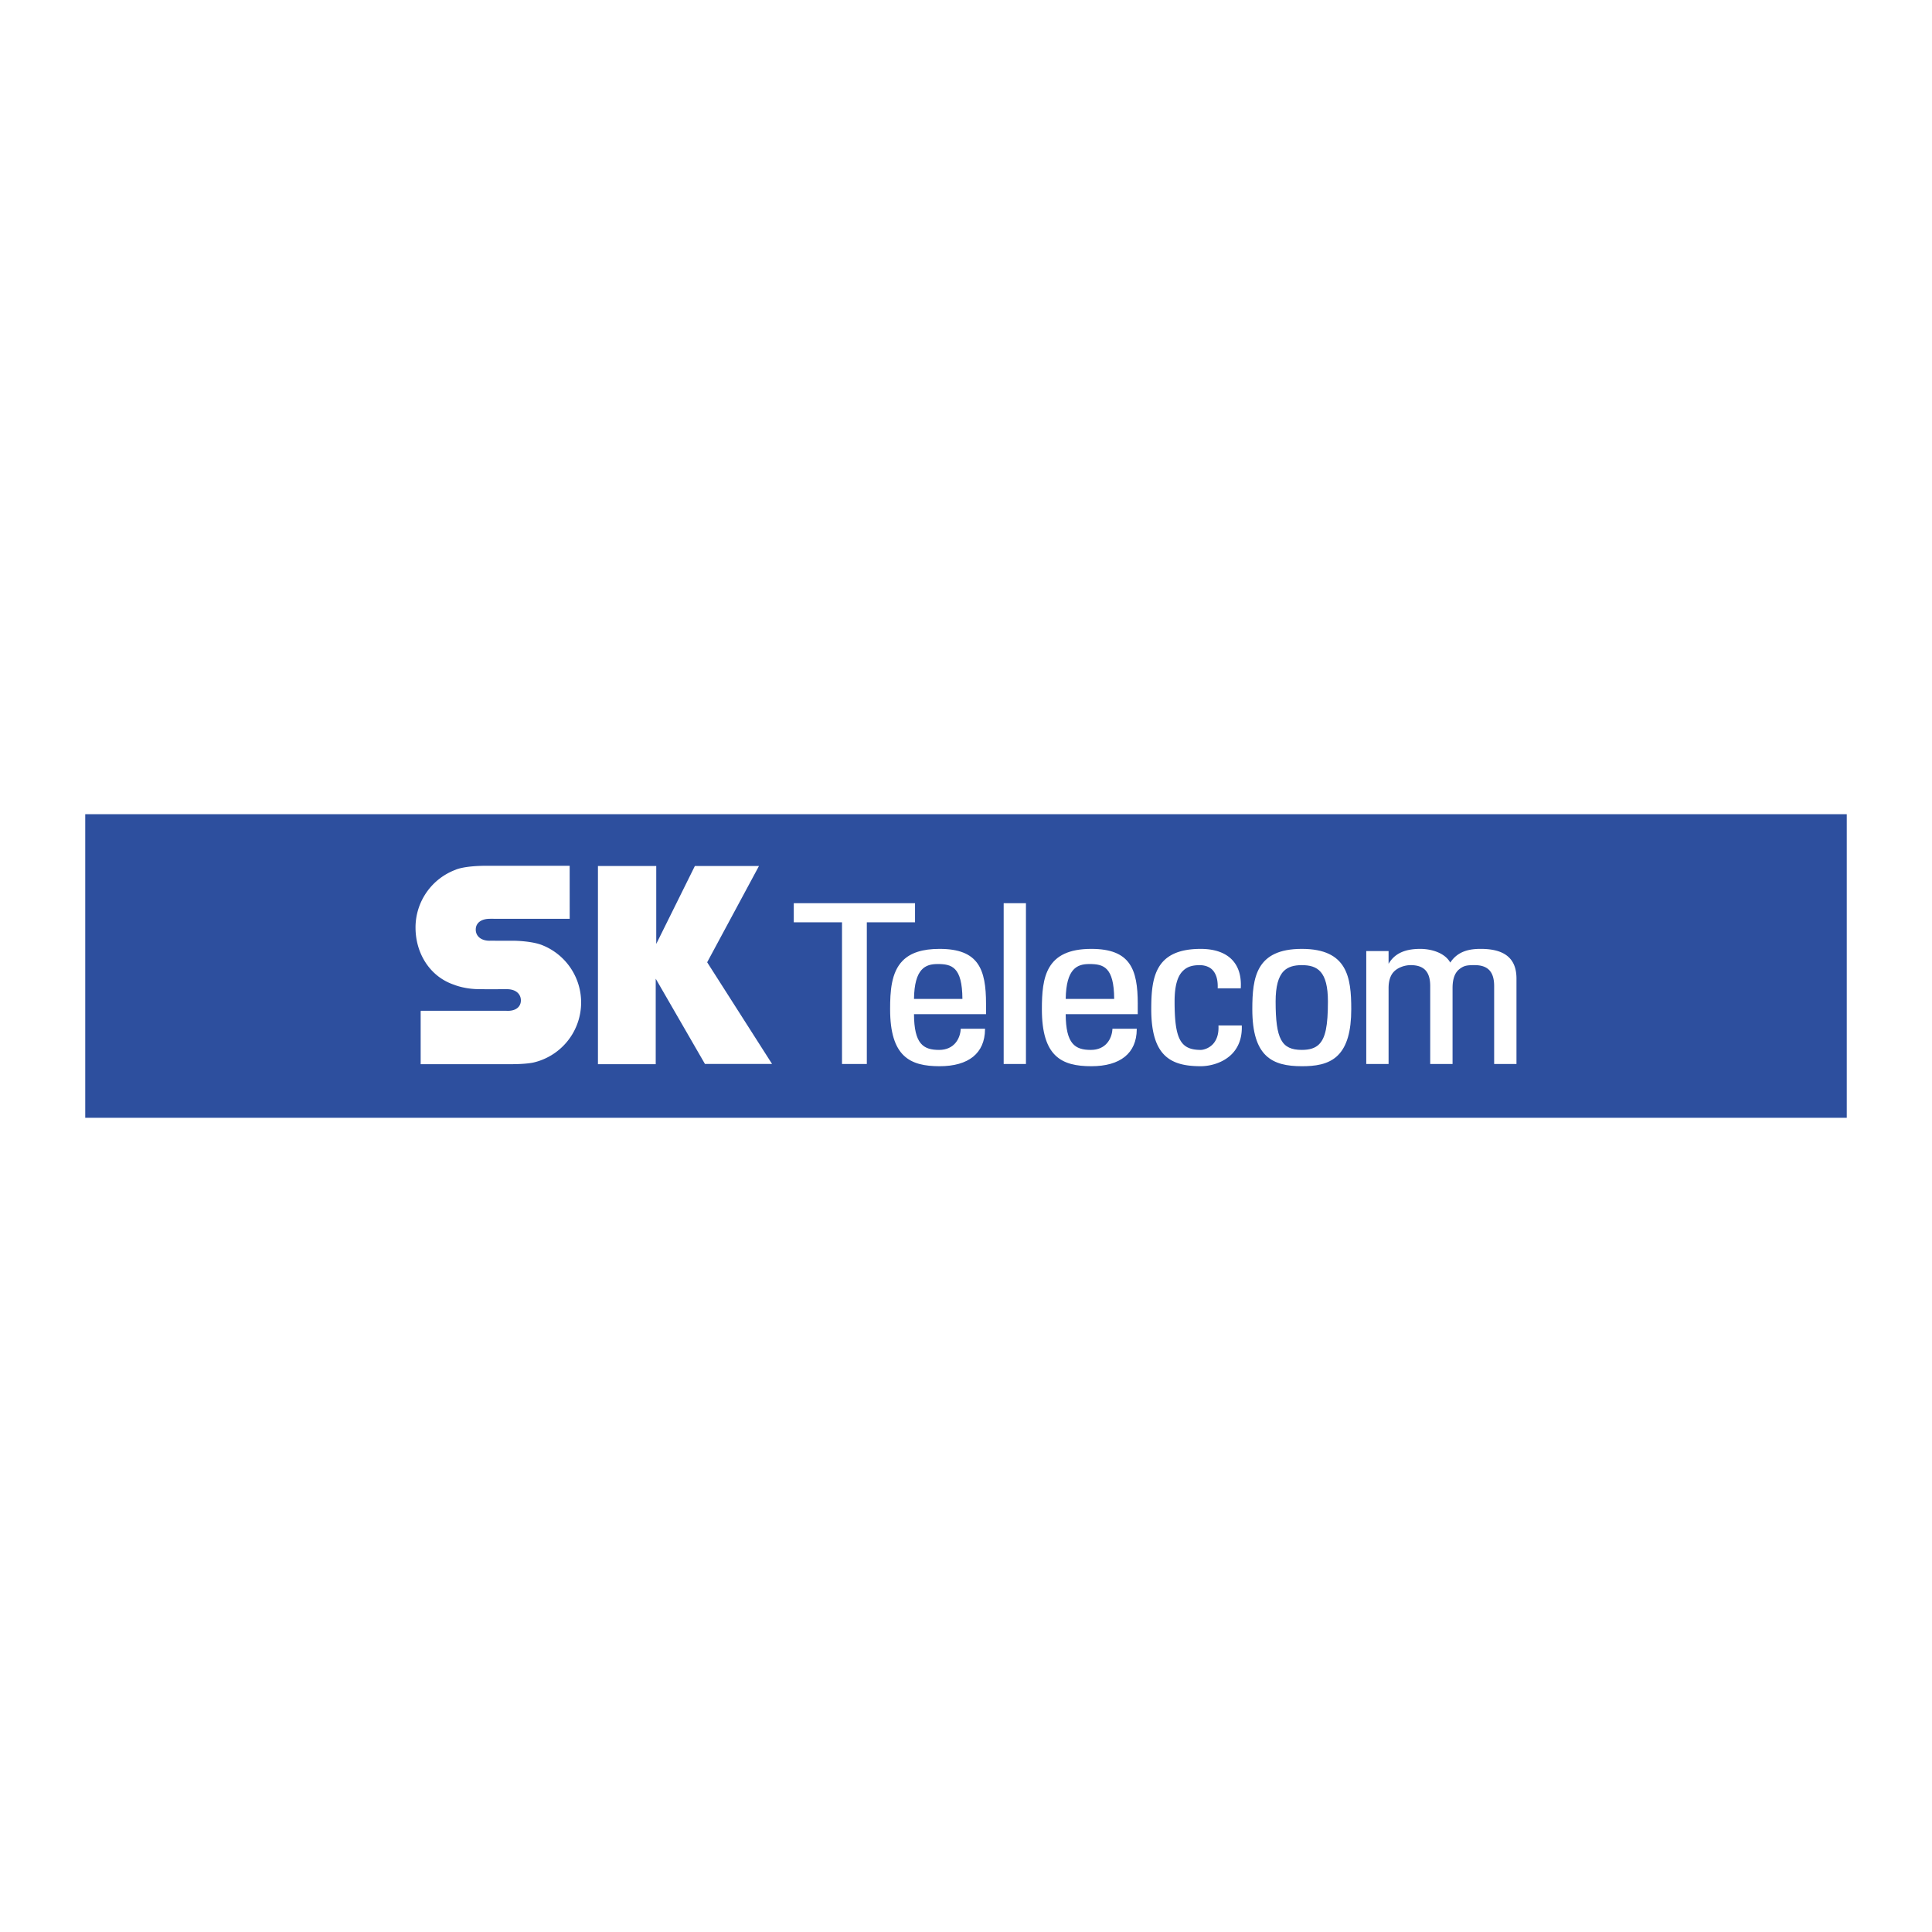 <svg xmlns="http://www.w3.org/2000/svg" width="2500" height="2500" viewBox="0 0 192.756 192.756"><g fill-rule="evenodd" clip-rule="evenodd"><path fill="#fff" d="M0 0h192.756v192.756H0V0z"/><path fill="#2d4f9e" d="M184.252 111.523H8.504v-30.29h175.748v30.29z"/><path d="M91.218 90.11H79.195v1.91h4.812v14.135h2.476V92.02h4.81v-1.91h-.075zM102.287 90.11h-2.15v16.045h2.222V90.11h-.072zM114.861 100.689c0 4.72 1.973 5.687 4.939 5.687.926 0 2.23-.322 3.115-1.225.678-.701 1.01-1.633.98-2.771l-.002-.073h-2.328l.004.08c.027.767-.166 1.376-.576 1.806-.426.438-.971.557-1.193.557-2.029 0-2.611-1.081-2.611-4.834 0-1.494.268-2.488.814-3.034.4-.399.883-.589 1.709-.589.264 0 .855.062 1.248.467.375.39.553.98.531 1.768l-.002.076h2.303l.002-.069c.059-1.172-.229-2.102-.861-2.769-.68-.719-1.766-1.095-3.133-1.095-4.562-.001-4.939 2.845-4.939 6.018zM144.693 96.039c-.555-1.004-1.941-1.369-2.99-1.369-1.564 0-2.576.479-3.164 1.491v-1.274h-2.227v11.268h2.227v-7.561c0-.211-.002-1.039.471-1.585.381-.448 1.098-.718 1.734-.718 1.328 0 1.949.663 1.949 2.086v7.777h2.229v-7.561c0-.521.062-1.415.674-1.897.461-.362.766-.405 1.527-.405 1.328 0 1.949.663 1.949 2.086v7.777h2.227v-8.527c0-1.993-1.166-2.958-3.568-2.958-1.01.001-2.254.167-3.038 1.37zM70.554 96.006l5.168-9.604h-6.395l-3.853 7.775v-7.775h-5.817v19.773h5.764v-8.531l4.911 8.505h6.696l-6.474-10.143zM48.491 98.697l2.083-.006c.893 0 1.399.48 1.394 1.133-.007.646-.536 1.071-1.429 1.023h-8.536l-.033.038.001 5.289h8.92c1.684.007 2.366-.174 2.366-.174a6.152 6.152 0 0 0 .918-11.67c-1.044-.452-2.847-.47-2.847-.47l-2.461-.004-.01.003c-.888 0-1.399-.48-1.391-1.128.006-.645.538-1.069 1.428-1.061l.02-.003 7.924.003-.002-5.291h-8.195c-2.398-.008-3.194.4-3.194.4a6.15 6.15 0 0 0-3.99 5.76c0 2.593 1.444 4.913 3.868 5.717 0 0 1.1.469 2.698.431l.468.01z" fill="#fff"/><path d="M98.377 100.159c0-3.478-.758-5.489-4.635-5.489-1.684 0-2.885.379-3.673 1.17-1.166 1.167-1.262 3.11-1.262 4.85.001 4.72 1.973 5.687 4.936 5.687 2.897 0 4.506-1.299 4.532-3.662v-.075h-2.421l-.006.068c-.065.941-.668 2.042-2.152 2.042-1.575 0-2.493-.587-2.507-3.568h7.19v-1.023h-.002zm-7.188-.495c.042-3.048 1.156-3.482 2.353-3.482 1.393 0 2.461.263 2.478 3.482h-4.831zM113.514 100.159c0-3.478-.758-5.489-4.633-5.489-4.555 0-4.932 2.846-4.932 6.02 0 4.72 1.965 5.687 4.932 5.687 2.898 0 4.508-1.299 4.533-3.662v-.075h-2.426l-.004.068c-.062.941-.664 2.042-2.152 2.042-1.574 0-2.492-.587-2.508-3.568h7.189v-1.023h.001zm-7.188-.495c.045-3.048 1.154-3.482 2.352-3.482 1.396 0 2.467.263 2.484 3.482h-4.836zM129.881 94.67c-4.559 0-4.938 2.846-4.938 6.02.002 4.72 1.975 5.687 4.939 5.687 1.242 0 2.648-.131 3.611-1.099.889-.89 1.322-2.388 1.322-4.588.001-3.174-.381-6.02-4.934-6.02zm1.724 9.517c-.383.384-.932.562-1.723.562-2.025 0-2.613-1.081-2.613-4.834 0-1.494.268-2.488.816-3.034.4-.399.973-.589 1.795-.589 1.564 0 2.607.618 2.607 3.623.001 2.44-.247 3.635-.882 4.272z" fill="#fff"/></g></svg>
